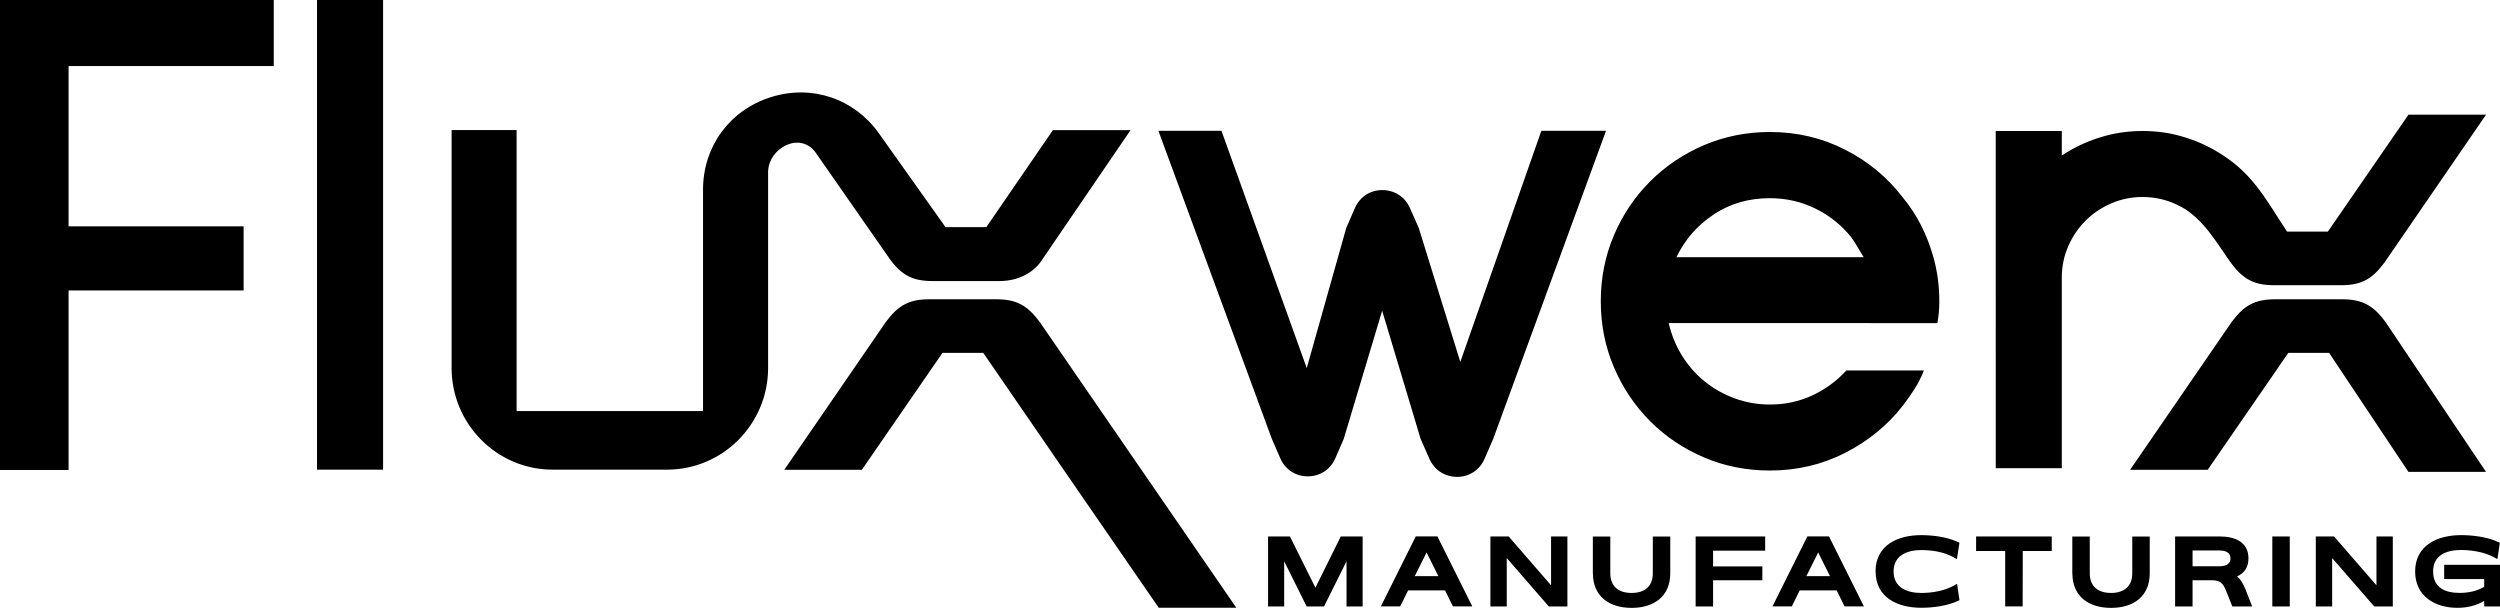 <?xml version="1.0" encoding="UTF-8"?> <svg xmlns="http://www.w3.org/2000/svg" id="Layer_2" viewBox="0 0 425.37 103.42"><defs><style>.cls-1{fill-rule:evenodd;}</style></defs><g id="Layer_1-2"><path class="cls-1" d="M176.93,54.84c-2.08-2.89-4.02-3.92-7.42-3.92h-11.36c-3.43,0-5.31.99-7.46,3.91l-17.25,25.11h13.2l13.72-19.9h6.94c8.5,12.39,19.05,27.69,27.76,40.33l2.1,3.04h13.2l-33.42-48.58h0ZM405.92,54.84c-2.08-2.89-4.02-3.92-7.42-3.92h-11.36c-3.43,0-5.31.99-7.46,3.91l-17.25,25.11h13.2l13.72-19.9h6.94l13.5,20.25h13.2l-17.07-25.46h0ZM151.27,43.89l-12.5-17.94c-2.68-3.69-8.08-.7-8.08,3.35v33.31c0,9.54-7.71,17.3-17.19,17.3h-19.47c-9.48,0-17.19-7.76-17.19-17.3V22.13h11.06v47.81h31.72v-37.68c0-7.32,4.51-13.49,11.48-15.71,6.98-2.23,14.22.19,18.46,6.16l11.32,15.94h6.94l11.33-16.51h13.21l-.53.78-14.31,20.97c-1.49,2.49-4.22,3.93-7.48,3.93h-11.35c-3.44,0-5.31-.99-7.43-3.92h0ZM0,79.97V0h46.58v11.24H11.67v27.27h29.78v10.91H11.67v30.55H0ZM371.05,35.16c-2-1.09-4.16-1.64-6.49-1.64-1.89,0-3.67.36-5.35,1.09-1.67.73-3.13,1.71-4.36,2.94-1.24,1.24-2.22,2.69-2.95,4.36-.73,1.67-1.09,3.46-1.09,5.35v32.4h-11.24V22.29h11.24v4.18c1.96-1.31,4.11-2.35,6.44-3.07,2.33-.75,4.76-1.11,7.31-1.11s4.98.36,7.31,1.11c2.33.73,4.47,1.76,6.44,3.07,5.28,3.45,7.44,7.84,10.83,12.94h6.94l13.72-19.9h13.2l-17.25,25.11c-2.15,2.93-4.03,3.91-7.46,3.91h-11.36c-3.4,0-5.34-1.03-7.42-3.92-2.46-3.45-4.61-7.37-8.45-9.46h0ZM291.61,36.46c2.8-1.84,5.98-2.74,9.55-2.74,2.76,0,5.34.6,7.75,1.78,2.4,1.18,4.44,2.82,6.11,4.91.36.51.71,1.04,1.04,1.62.33.58.67,1.14,1.04,1.73h-31.86c1.46-3.02,3.58-5.45,6.38-7.29h0ZM318.29,54.98h11.35c.22-1.16.33-2.4.33-3.71,0-2.62-.33-5.09-.98-7.42-1.09-3.93-2.83-7.35-5.24-10.26-2.62-3.42-5.89-6.13-9.82-8.13-3.93-2-8.18-3-12.76-3-4,0-7.75.75-11.24,2.24-3.49,1.49-6.54,3.55-9.16,6.16-2.62,2.62-4.67,5.67-6.16,9.16-1.49,3.49-2.24,7.24-2.24,11.24s.75,7.75,2.24,11.24c1.49,3.49,3.55,6.55,6.16,9.17,2.62,2.62,5.67,4.67,9.16,6.16,3.49,1.49,7.24,2.23,11.24,2.23,4.58,0,8.84-1,12.76-3,3.93-2,7.2-4.67,9.82-8.02.73-.95,1.4-1.91,2.02-2.89.62-.98,1.15-2.02,1.58-3.11h-13.2c-1.67,1.82-3.62,3.24-5.83,4.26-2.22,1.02-4.6,1.53-7.15,1.53-2.11,0-4.11-.34-6-1.04-1.89-.69-3.6-1.66-5.13-2.89-1.53-1.24-2.82-2.71-3.87-4.42-1.05-1.71-1.8-3.55-2.24-5.51h34.36ZM262.26,22.26h11l-19.2,52.43-1.47,3.38c-.82,1.9-2.59,3.07-4.67,3.07-2.07,0-3.85-1.15-4.69-3.04l-1.51-3.41-6.55-21.82-6.54,21.82-1.43,3.29c-.83,1.91-2.6,3.07-4.68,3.07s-3.86-1.17-4.68-3.07l-1.43-3.29-19.31-52.43h10.73l14.51,40.37,6.72-23.84,1.47-3.38c.83-1.9,2.59-3.07,4.67-3.07,2.07,0,3.85,1.15,4.69,3.04l1.51,3.41,7.07,22.79,13.79-39.33h0ZM53.94,0h11.24v79.91h-11.24V0Z"></path><path class="cls-1" d="M223.82,99.98l4.31-8.7h3.72v11.91h-2.74v-7.69l-3.83,7.69h-2.95l-3.83-7.69v7.69h-2.74v-11.91h3.72l4.33,8.7h0ZM422.68,99.86v-1.33h-6.81v-2.43h9.5v7.09h-2.69v-.95c-1.35.83-2.98,1.18-4.55,1.18-3.88,0-7.2-2.01-7.2-6.18,0-4.47,3.82-6.19,7.8-6.19,1.98,0,4.46.3,6.26,1.14l.35.16-.41,2.78-.65-.35c-1.56-.85-3.76-1.2-5.52-1.2-2.48,0-4.77.84-4.77,3.65s2.09,3.65,4.52,3.65c1.42,0,2.93-.29,4.16-1.03h0ZM404.35,99.59v-8.31h2.78v11.91h-3.16l-7.16-8.24v8.24h-2.78v-11.91h3.11l7.21,8.31h0ZM386.63,91.28h2.97v11.91h-2.97v-11.91h0ZM380.63,98.07c.87.74,1.35,1.95,1.74,2.99l.83,2.13h-3.37l-.86-2.16c-.54-1.36-.86-2.3-2.51-2.3h-3.4v4.46h-2.97v-11.91h7.63c2.48,0,4.85.89,4.85,3.72,0,1.56-.74,2.54-1.94,3.07h0ZM352.6,97.55v-6.26h2.97v6.26c0,2.26,1.45,3.34,3.62,3.34s3.61-1.08,3.61-3.34v-6.26h2.97v6.26c0,3.96-2.82,5.88-6.57,5.88s-6.59-1.91-6.59-5.88h0ZM341.19,93.75h-4.96v-2.47h12.87v2.47h-4.93l-.02,9.43h-2.97v-9.43h0ZM319.12,97.24c0-4.47,3.76-6.19,7.76-6.19,1.98,0,4.35.3,6.17,1.14l.35.16-.44,2.79-.64-.36c-1.58-.88-3.62-1.19-5.41-1.19-2.42,0-4.72.91-4.72,3.65s2.31,3.65,4.72,3.65c1.76,0,3.86-.34,5.43-1.2l.65-.36.41,2.79-.35.16c-1.8.82-4.18,1.13-6.15,1.13-3.99,0-7.77-1.71-7.77-6.18h0ZM312.49,100.45h-6.27l-1.35,2.73h-3.29l5.94-11.91h3.68l5.94,11.91h-3.29l-1.35-2.73h0ZM291.48,93.71v2.66h8.38v2.36h-8.38v4.46h-2.97v-11.91h11.83v2.42h-8.86ZM271.02,97.55v-6.26h2.97v6.26c0,2.26,1.44,3.34,3.62,3.34s3.61-1.08,3.61-3.34v-6.26h2.97v6.26c0,3.96-2.82,5.88-6.57,5.88s-6.59-1.91-6.59-5.88h0ZM263.91,99.59v-8.31h2.78v11.91h-3.16l-7.16-8.24v8.24h-2.78v-11.91h3.11l7.21,8.31h0ZM245.86,100.45h-6.27l-1.35,2.73h-3.29l5.94-11.91h3.68l5.94,11.91h-3.29l-1.35-2.73h0ZM373.06,93.66v2.69h4.43c.96,0,2.02-.18,2.02-1.34s-1.04-1.35-2.02-1.35h-4.43ZM311.37,98.03l-2.01-4.03-2.01,4.03h4.03ZM244.74,98.03l-2.01-4.03-2.01,4.03h4.03Z"></path></g></svg> 